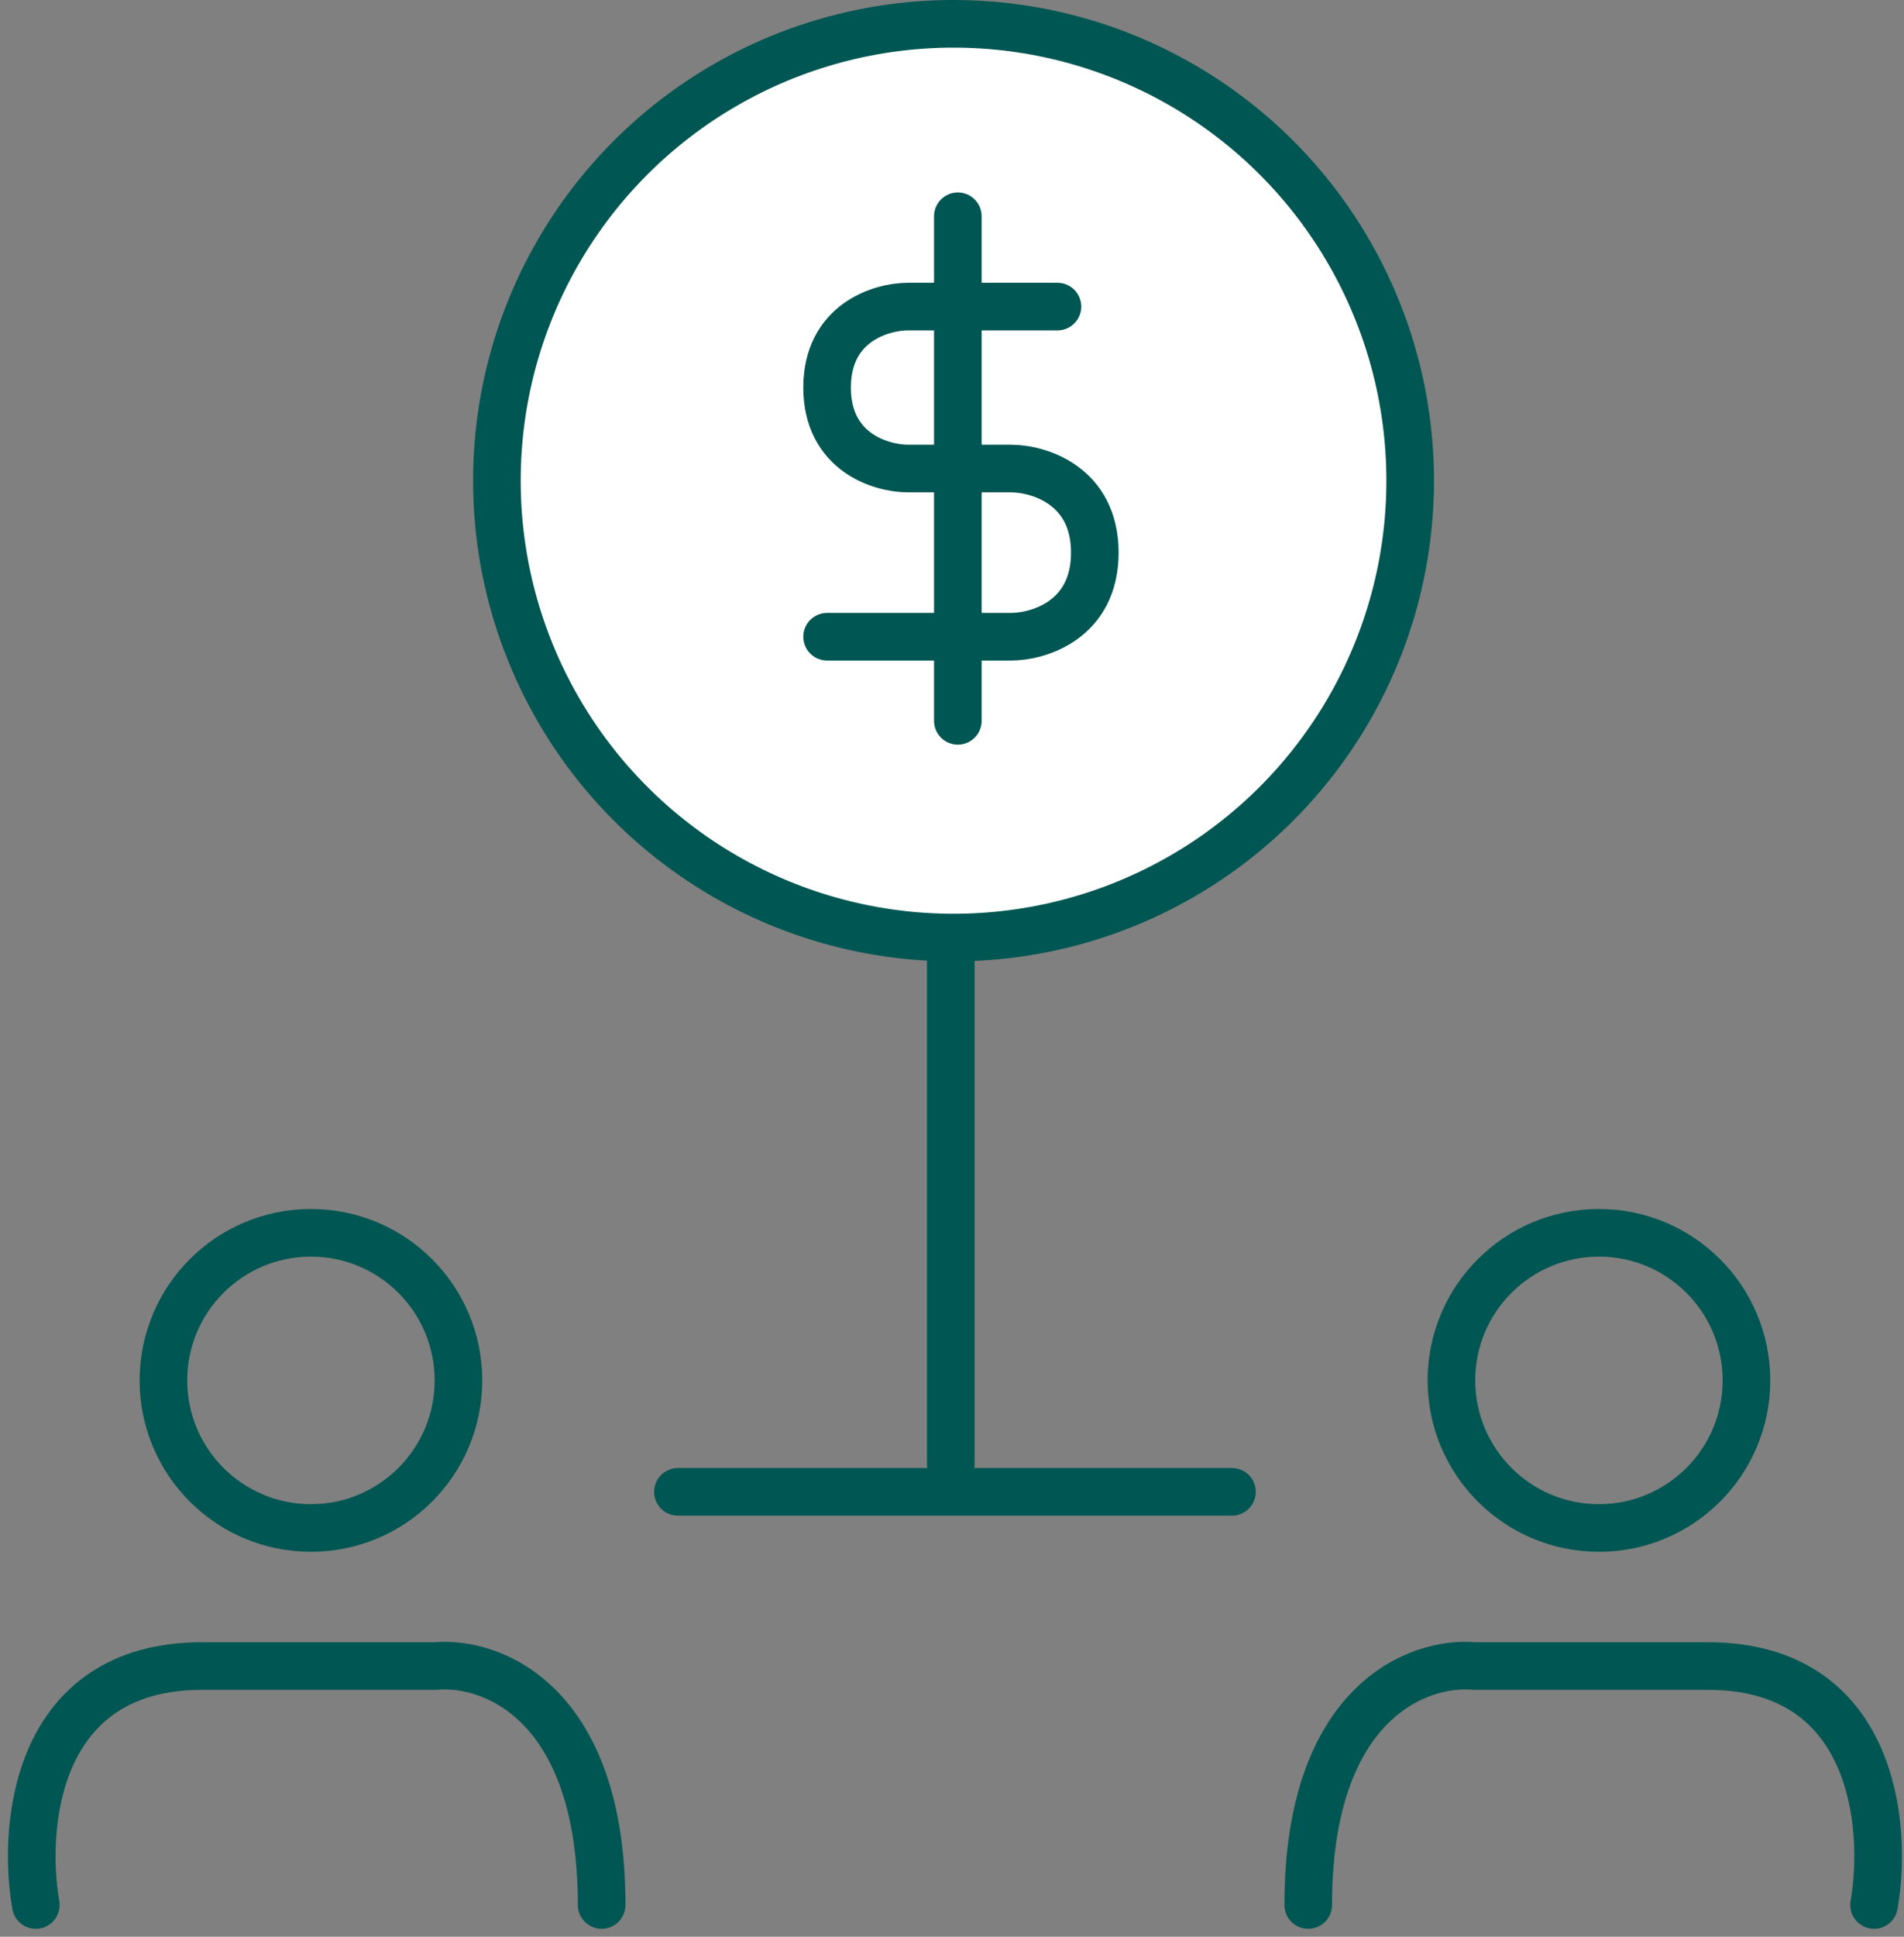 <svg xmlns="http://www.w3.org/2000/svg" width="120" height="122" viewBox="0 0 120 122" fill="none">
  <rect x="0" y="0" width="120" height="122" fill="#808080" stroke="none"/>
  <circle cx="60.5" cy="30.5" r="28.5" fill="white"/>
  <line x1="59.923" y1="60.316" x2="59.923" y2="92.233" stroke="#005652" stroke-width="3" stroke-linecap="round"/>
  <line x1="77.645" y1="93.975" x2="42.725" y2="93.975" stroke="#005652" stroke-width="3" stroke-linecap="round"/>
  <path d="M2.256 120C1.383 114.983 2.256 104.949 12.726 104.949H27.449C30.939 104.622 37.919 107.174 37.919 120" stroke="#005652" stroke-width="3" stroke-linecap="round"/>
  <path d="M118.114 120C118.987 114.983 118.114 104.949 107.644 104.949H92.921C89.431 104.622 82.451 107.174 82.451 120" stroke="#005652" stroke-width="3" stroke-linecap="round"/>
  <circle cx="19.597" cy="86.954" r="9.297" stroke="#005652" stroke-width="3"/>
  <circle cx="10.797" cy="10.797" r="9.297" transform="matrix(-1 0 0 1 111.571 76.157)" stroke="#005652" stroke-width="3"/>
  <circle cx="60.097" cy="30.28" r="28.78" stroke="#005652" stroke-width="3"/>
  <path d="M66.647 19.312H57.229C55.529 19.312 52.128 20.332 52.128 24.413C52.128 28.494 55.529 29.514 57.229 29.514H63.704C65.47 29.514 69.001 30.574 69.001 34.812C69.001 39.05 65.47 40.109 63.704 40.109H52.128" stroke="#005652" stroke-width="3" stroke-linecap="round"/>
  <path d="M60.368 13.622V18.324V28.856V38.824V45.407" stroke="#005652" stroke-width="3" stroke-linecap="round"/>
</svg>